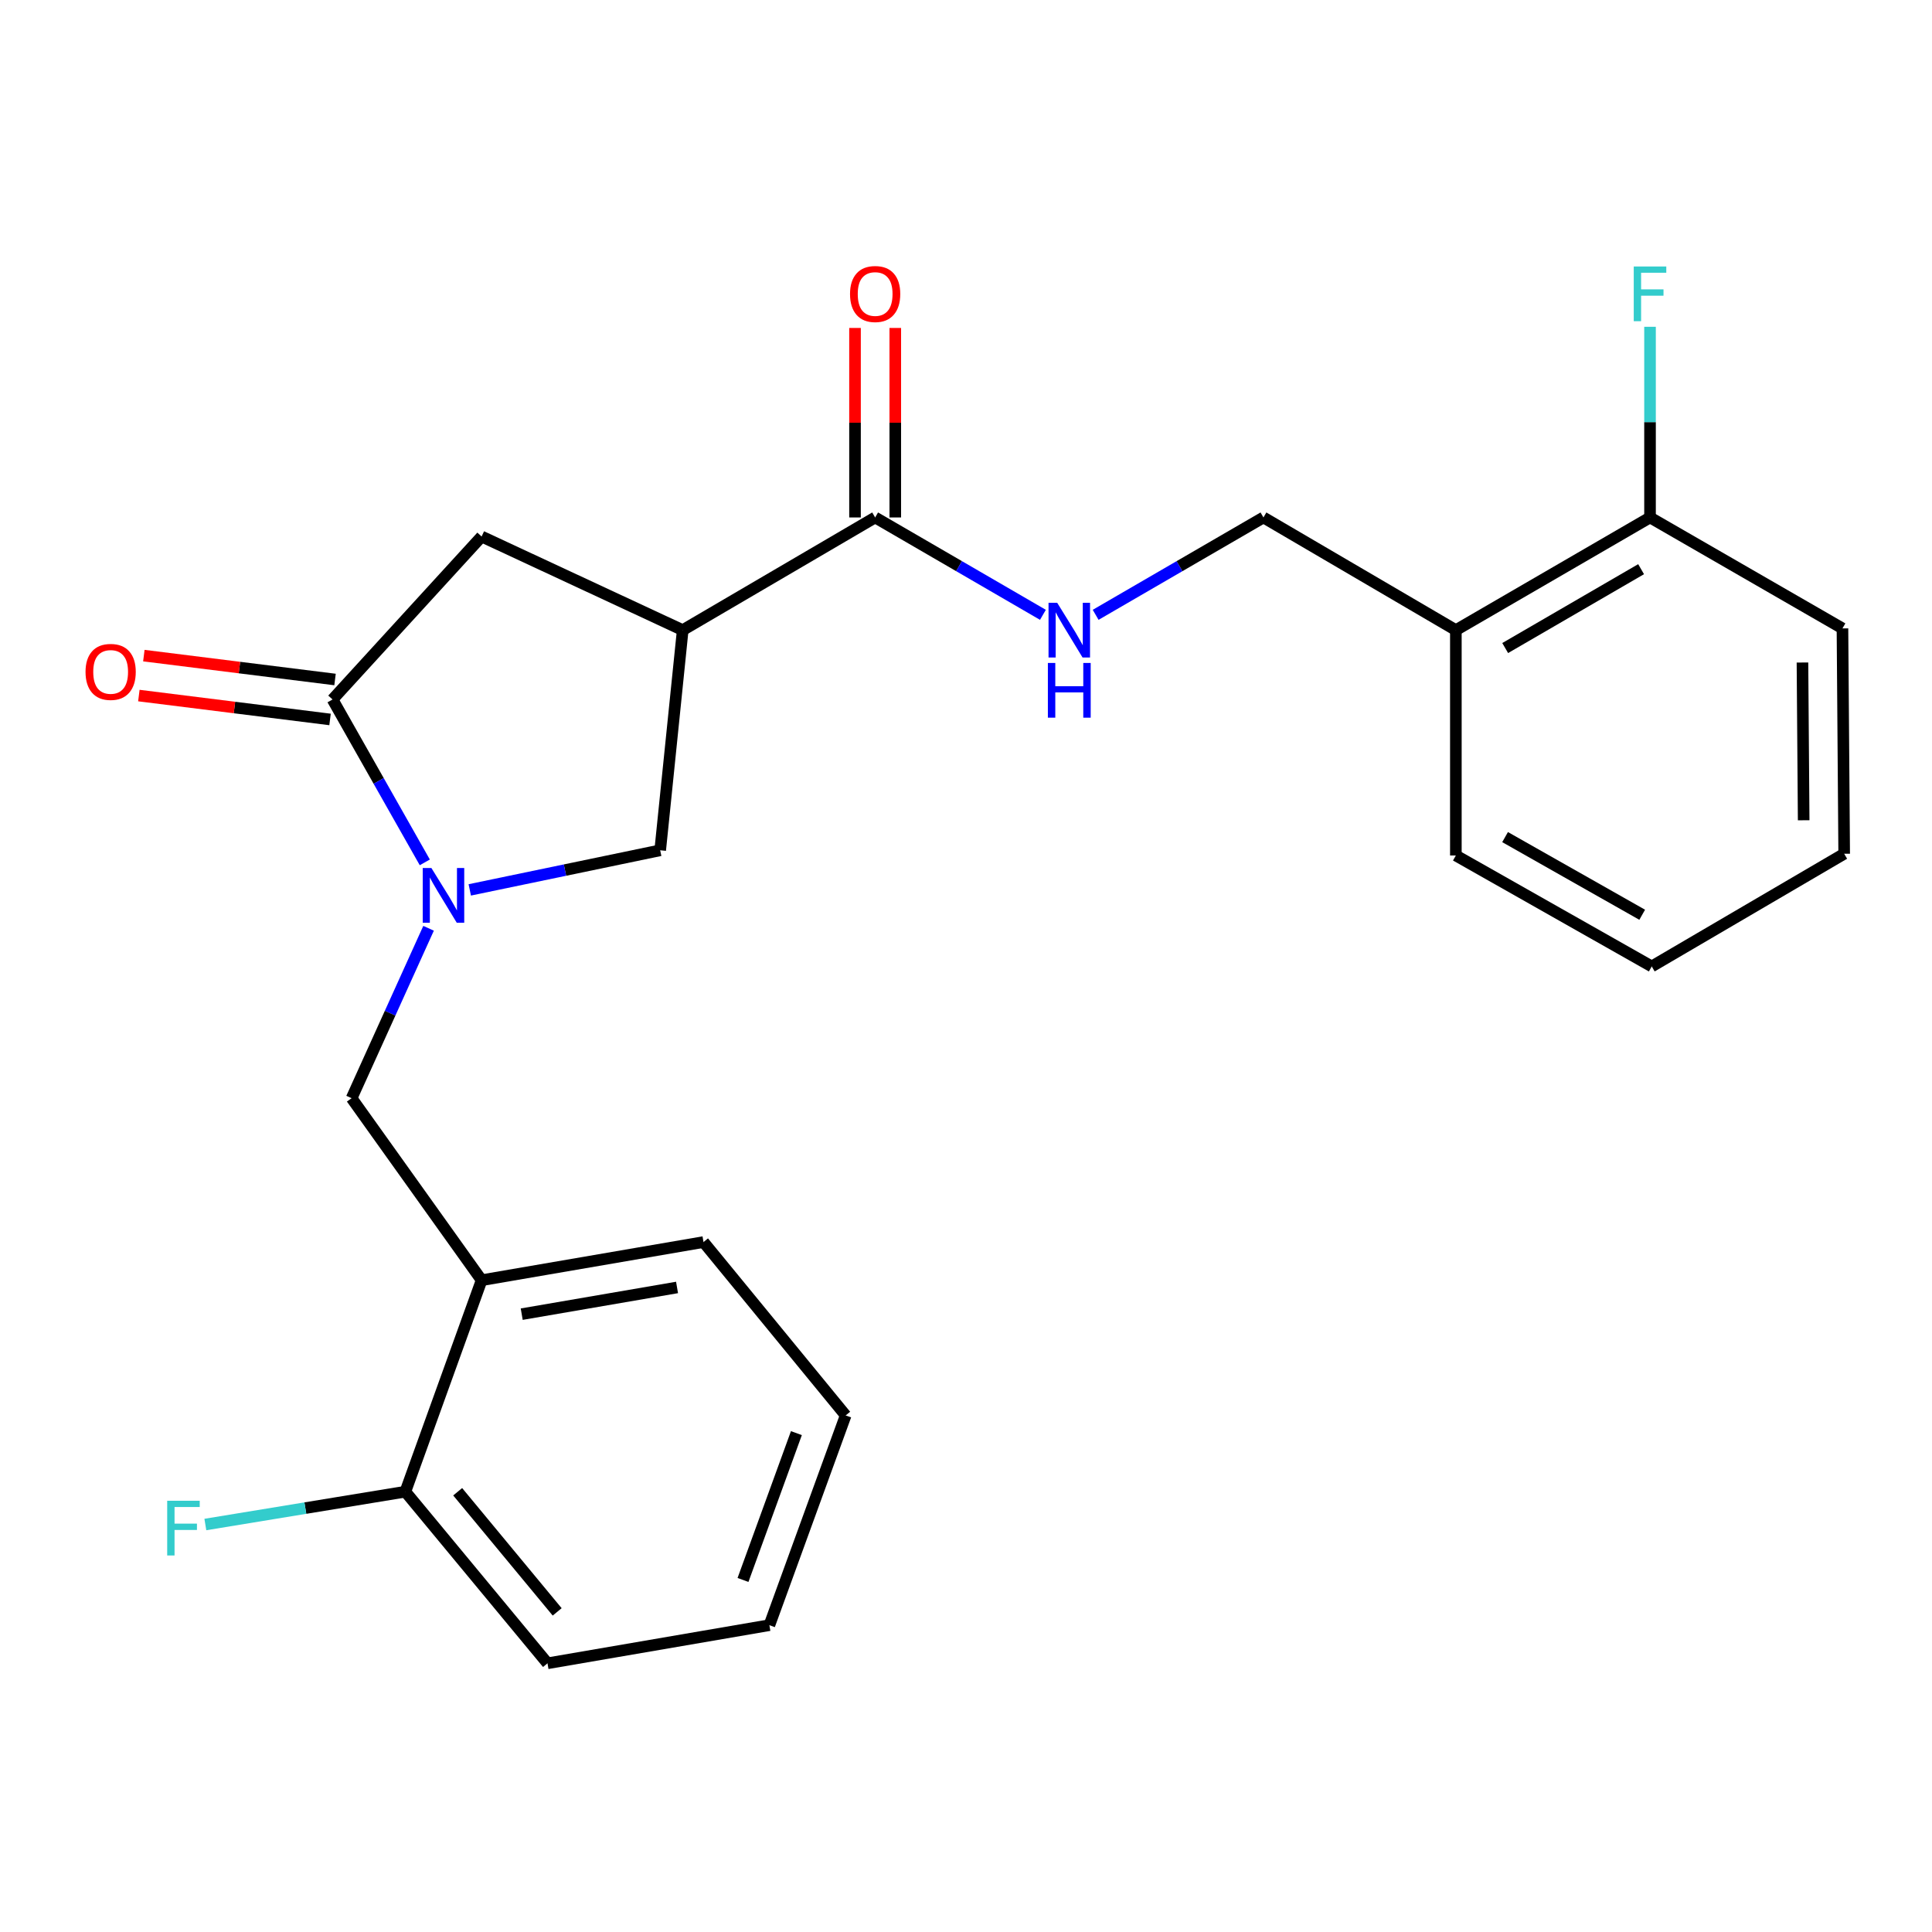 <?xml version='1.0' encoding='iso-8859-1'?>
<svg version='1.1' baseProfile='full'
              xmlns='http://www.w3.org/2000/svg'
                      xmlns:rdkit='http://www.rdkit.org/xml'
                      xmlns:xlink='http://www.w3.org/1999/xlink'
                  xml:space='preserve'
width='1000px' height='1000px' viewBox='0 0 1000 1000'>
<!-- END OF HEADER -->
<rect style='opacity:1.0;fill:#FFFFFF;stroke:none' width='1000' height='1000' x='0' y='0'> </rect>
<path class='bond-0' d='M 953.654,325.261 L 954.545,441.906' style='fill:none;fill-rule:evenodd;stroke:#000000;stroke-width:6px;stroke-linecap:butt;stroke-linejoin:miter;stroke-opacity:1' />
<path class='bond-0' d='M 932.953,342.917 L 933.577,424.568' style='fill:none;fill-rule:evenodd;stroke:#000000;stroke-width:6px;stroke-linecap:butt;stroke-linejoin:miter;stroke-opacity:1' />
<path class='bond-1' d='M 953.654,325.261 L 854.048,267.836' style='fill:none;fill-rule:evenodd;stroke:#000000;stroke-width:6px;stroke-linecap:butt;stroke-linejoin:miter;stroke-opacity:1' />
<path class='bond-2' d='M 452.974,267.836 L 496.395,293.035' style='fill:none;fill-rule:evenodd;stroke:#000000;stroke-width:6px;stroke-linecap:butt;stroke-linejoin:miter;stroke-opacity:1' />
<path class='bond-2' d='M 496.395,293.035 L 539.815,318.234' style='fill:none;fill-rule:evenodd;stroke:#0000FF;stroke-width:6px;stroke-linecap:butt;stroke-linejoin:miter;stroke-opacity:1' />
<path class='bond-3' d='M 463.392,267.836 L 463.392,218.792' style='fill:none;fill-rule:evenodd;stroke:#000000;stroke-width:6px;stroke-linecap:butt;stroke-linejoin:miter;stroke-opacity:1' />
<path class='bond-3' d='M 463.392,218.792 L 463.392,169.748' style='fill:none;fill-rule:evenodd;stroke:#FF0000;stroke-width:6px;stroke-linecap:butt;stroke-linejoin:miter;stroke-opacity:1' />
<path class='bond-3' d='M 442.556,267.836 L 442.556,218.792' style='fill:none;fill-rule:evenodd;stroke:#000000;stroke-width:6px;stroke-linecap:butt;stroke-linejoin:miter;stroke-opacity:1' />
<path class='bond-3' d='M 442.556,218.792 L 442.556,169.748' style='fill:none;fill-rule:evenodd;stroke:#FF0000;stroke-width:6px;stroke-linecap:butt;stroke-linejoin:miter;stroke-opacity:1' />
<path class='bond-4' d='M 452.974,267.836 L 353.368,326.153' style='fill:none;fill-rule:evenodd;stroke:#000000;stroke-width:6px;stroke-linecap:butt;stroke-linejoin:miter;stroke-opacity:1' />
<path class='bond-5' d='M 567.104,318.235 L 610.531,293.035' style='fill:none;fill-rule:evenodd;stroke:#0000FF;stroke-width:6px;stroke-linecap:butt;stroke-linejoin:miter;stroke-opacity:1' />
<path class='bond-5' d='M 610.531,293.035 L 653.957,267.836' style='fill:none;fill-rule:evenodd;stroke:#000000;stroke-width:6px;stroke-linecap:butt;stroke-linejoin:miter;stroke-opacity:1' />
<path class='bond-6' d='M 954.545,441.906 L 854.94,500.223' style='fill:none;fill-rule:evenodd;stroke:#000000;stroke-width:6px;stroke-linecap:butt;stroke-linejoin:miter;stroke-opacity:1' />
<path class='bond-7' d='M 353.368,326.153 L 249.283,277.698' style='fill:none;fill-rule:evenodd;stroke:#000000;stroke-width:6px;stroke-linecap:butt;stroke-linejoin:miter;stroke-opacity:1' />
<path class='bond-8' d='M 353.368,326.153 L 341.712,440.112' style='fill:none;fill-rule:evenodd;stroke:#000000;stroke-width:6px;stroke-linecap:butt;stroke-linejoin:miter;stroke-opacity:1' />
<path class='bond-9' d='M 249.283,277.698 L 172.121,362.048' style='fill:none;fill-rule:evenodd;stroke:#000000;stroke-width:6px;stroke-linecap:butt;stroke-linejoin:miter;stroke-opacity:1' />
<path class='bond-10' d='M 173.413,351.71 L 123.935,345.527' style='fill:none;fill-rule:evenodd;stroke:#000000;stroke-width:6px;stroke-linecap:butt;stroke-linejoin:miter;stroke-opacity:1' />
<path class='bond-10' d='M 123.935,345.527 L 74.456,339.343' style='fill:none;fill-rule:evenodd;stroke:#FF0000;stroke-width:6px;stroke-linecap:butt;stroke-linejoin:miter;stroke-opacity:1' />
<path class='bond-10' d='M 170.829,372.385 L 121.351,366.201' style='fill:none;fill-rule:evenodd;stroke:#000000;stroke-width:6px;stroke-linecap:butt;stroke-linejoin:miter;stroke-opacity:1' />
<path class='bond-10' d='M 121.351,366.201 L 71.872,360.018' style='fill:none;fill-rule:evenodd;stroke:#FF0000;stroke-width:6px;stroke-linecap:butt;stroke-linejoin:miter;stroke-opacity:1' />
<path class='bond-11' d='M 172.121,362.048 L 195.999,404.205' style='fill:none;fill-rule:evenodd;stroke:#000000;stroke-width:6px;stroke-linecap:butt;stroke-linejoin:miter;stroke-opacity:1' />
<path class='bond-11' d='M 195.999,404.205 L 219.877,446.363' style='fill:none;fill-rule:evenodd;stroke:#0000FF;stroke-width:6px;stroke-linecap:butt;stroke-linejoin:miter;stroke-opacity:1' />
<path class='bond-12' d='M 341.712,440.112 L 292.431,450.36' style='fill:none;fill-rule:evenodd;stroke:#000000;stroke-width:6px;stroke-linecap:butt;stroke-linejoin:miter;stroke-opacity:1' />
<path class='bond-12' d='M 292.431,450.36 L 243.151,460.607' style='fill:none;fill-rule:evenodd;stroke:#0000FF;stroke-width:6px;stroke-linecap:butt;stroke-linejoin:miter;stroke-opacity:1' />
<path class='bond-13' d='M 221.828,480.478 L 201.912,524.451' style='fill:none;fill-rule:evenodd;stroke:#0000FF;stroke-width:6px;stroke-linecap:butt;stroke-linejoin:miter;stroke-opacity:1' />
<path class='bond-13' d='M 201.912,524.451 L 181.995,568.425' style='fill:none;fill-rule:evenodd;stroke:#000000;stroke-width:6px;stroke-linecap:butt;stroke-linejoin:miter;stroke-opacity:1' />
<path class='bond-14' d='M 181.995,568.425 L 249.283,662.636' style='fill:none;fill-rule:evenodd;stroke:#000000;stroke-width:6px;stroke-linecap:butt;stroke-linejoin:miter;stroke-opacity:1' />
<path class='bond-15' d='M 249.283,662.636 L 364.133,642.889' style='fill:none;fill-rule:evenodd;stroke:#000000;stroke-width:6px;stroke-linecap:butt;stroke-linejoin:miter;stroke-opacity:1' />
<path class='bond-15' d='M 270.041,680.208 L 350.436,666.385' style='fill:none;fill-rule:evenodd;stroke:#000000;stroke-width:6px;stroke-linecap:butt;stroke-linejoin:miter;stroke-opacity:1' />
<path class='bond-16' d='M 249.283,662.636 L 209.811,772.093' style='fill:none;fill-rule:evenodd;stroke:#000000;stroke-width:6px;stroke-linecap:butt;stroke-linejoin:miter;stroke-opacity:1' />
<path class='bond-17' d='M 398.234,841.186 L 437.718,732.621' style='fill:none;fill-rule:evenodd;stroke:#000000;stroke-width:6px;stroke-linecap:butt;stroke-linejoin:miter;stroke-opacity:1' />
<path class='bond-17' d='M 384.576,817.78 L 412.214,741.784' style='fill:none;fill-rule:evenodd;stroke:#000000;stroke-width:6px;stroke-linecap:butt;stroke-linejoin:miter;stroke-opacity:1' />
<path class='bond-18' d='M 398.234,841.186 L 283.384,860.922' style='fill:none;fill-rule:evenodd;stroke:#000000;stroke-width:6px;stroke-linecap:butt;stroke-linejoin:miter;stroke-opacity:1' />
<path class='bond-19' d='M 437.718,732.621 L 364.133,642.889' style='fill:none;fill-rule:evenodd;stroke:#000000;stroke-width:6px;stroke-linecap:butt;stroke-linejoin:miter;stroke-opacity:1' />
<path class='bond-20' d='M 209.811,772.093 L 283.384,860.922' style='fill:none;fill-rule:evenodd;stroke:#000000;stroke-width:6px;stroke-linecap:butt;stroke-linejoin:miter;stroke-opacity:1' />
<path class='bond-20' d='M 236.893,772.127 L 288.394,834.307' style='fill:none;fill-rule:evenodd;stroke:#000000;stroke-width:6px;stroke-linecap:butt;stroke-linejoin:miter;stroke-opacity:1' />
<path class='bond-21' d='M 209.811,772.093 L 158.05,780.591' style='fill:none;fill-rule:evenodd;stroke:#000000;stroke-width:6px;stroke-linecap:butt;stroke-linejoin:miter;stroke-opacity:1' />
<path class='bond-21' d='M 158.05,780.591 L 106.29,789.089' style='fill:none;fill-rule:evenodd;stroke:#33CCCC;stroke-width:6px;stroke-linecap:butt;stroke-linejoin:miter;stroke-opacity:1' />
<path class='bond-22' d='M 854.94,500.223 L 753.551,442.797' style='fill:none;fill-rule:evenodd;stroke:#000000;stroke-width:6px;stroke-linecap:butt;stroke-linejoin:miter;stroke-opacity:1' />
<path class='bond-22' d='M 850,473.479 L 779.028,433.281' style='fill:none;fill-rule:evenodd;stroke:#000000;stroke-width:6px;stroke-linecap:butt;stroke-linejoin:miter;stroke-opacity:1' />
<path class='bond-23' d='M 753.551,442.797 L 753.551,326.153' style='fill:none;fill-rule:evenodd;stroke:#000000;stroke-width:6px;stroke-linecap:butt;stroke-linejoin:miter;stroke-opacity:1' />
<path class='bond-24' d='M 753.551,326.153 L 854.048,267.836' style='fill:none;fill-rule:evenodd;stroke:#000000;stroke-width:6px;stroke-linecap:butt;stroke-linejoin:miter;stroke-opacity:1' />
<path class='bond-24' d='M 779.083,335.426 L 849.431,294.605' style='fill:none;fill-rule:evenodd;stroke:#000000;stroke-width:6px;stroke-linecap:butt;stroke-linejoin:miter;stroke-opacity:1' />
<path class='bond-25' d='M 753.551,326.153 L 653.957,267.836' style='fill:none;fill-rule:evenodd;stroke:#000000;stroke-width:6px;stroke-linecap:butt;stroke-linejoin:miter;stroke-opacity:1' />
<path class='bond-26' d='M 854.048,267.836 L 854.048,218.492' style='fill:none;fill-rule:evenodd;stroke:#000000;stroke-width:6px;stroke-linecap:butt;stroke-linejoin:miter;stroke-opacity:1' />
<path class='bond-26' d='M 854.048,218.492 L 854.048,169.148' style='fill:none;fill-rule:evenodd;stroke:#33CCCC;stroke-width:6px;stroke-linecap:butt;stroke-linejoin:miter;stroke-opacity:1' />
<path  class='atom-2' d='M 547.2 311.993
L 556.48 326.993
Q 557.4 328.473, 558.88 331.153
Q 560.36 333.833, 560.44 333.993
L 560.44 311.993
L 564.2 311.993
L 564.2 340.313
L 560.32 340.313
L 550.36 323.913
Q 549.2 321.993, 547.96 319.793
Q 546.76 317.593, 546.4 316.913
L 546.4 340.313
L 542.72 340.313
L 542.72 311.993
L 547.2 311.993
' fill='#0000FF'/>
<path  class='atom-2' d='M 542.38 343.145
L 546.22 343.145
L 546.22 355.185
L 560.7 355.185
L 560.7 343.145
L 564.54 343.145
L 564.54 371.465
L 560.7 371.465
L 560.7 358.385
L 546.22 358.385
L 546.22 371.465
L 542.38 371.465
L 542.38 343.145
' fill='#0000FF'/>
<path  class='atom-3' d='M 439.974 152.174
Q 439.974 145.374, 443.334 141.574
Q 446.694 137.774, 452.974 137.774
Q 459.254 137.774, 462.614 141.574
Q 465.974 145.374, 465.974 152.174
Q 465.974 159.054, 462.574 162.974
Q 459.174 166.854, 452.974 166.854
Q 446.734 166.854, 443.334 162.974
Q 439.974 159.094, 439.974 152.174
M 452.974 163.654
Q 457.294 163.654, 459.614 160.774
Q 461.974 157.854, 461.974 152.174
Q 461.974 146.614, 459.614 143.814
Q 457.294 140.974, 452.974 140.974
Q 448.654 140.974, 446.294 143.774
Q 443.974 146.574, 443.974 152.174
Q 443.974 157.894, 446.294 160.774
Q 448.654 163.654, 452.974 163.654
' fill='#FF0000'/>
<path  class='atom-8' d='M 44.271 347.774
Q 44.271 340.974, 47.631 337.174
Q 50.991 333.374, 57.271 333.374
Q 63.551 333.374, 66.911 337.174
Q 70.271 340.974, 70.271 347.774
Q 70.271 354.654, 66.871 358.574
Q 63.471 362.454, 57.271 362.454
Q 51.031 362.454, 47.631 358.574
Q 44.271 354.694, 44.271 347.774
M 57.271 359.254
Q 61.591 359.254, 63.911 356.374
Q 66.271 353.454, 66.271 347.774
Q 66.271 342.214, 63.911 339.414
Q 61.591 336.574, 57.271 336.574
Q 52.951 336.574, 50.591 339.374
Q 48.271 342.174, 48.271 347.774
Q 48.271 353.494, 50.591 356.374
Q 52.951 359.254, 57.271 359.254
' fill='#FF0000'/>
<path  class='atom-10' d='M 223.287 449.276
L 232.567 464.276
Q 233.487 465.756, 234.967 468.436
Q 236.447 471.116, 236.527 471.276
L 236.527 449.276
L 240.287 449.276
L 240.287 477.596
L 236.407 477.596
L 226.447 461.196
Q 225.287 459.276, 224.047 457.076
Q 222.847 454.876, 222.487 454.196
L 222.487 477.596
L 218.807 477.596
L 218.807 449.276
L 223.287 449.276
' fill='#0000FF'/>
<path  class='atom-18' d='M 86.54 776.789
L 103.38 776.789
L 103.38 780.029
L 90.34 780.029
L 90.34 788.629
L 101.94 788.629
L 101.94 791.909
L 90.34 791.909
L 90.34 805.109
L 86.54 805.109
L 86.54 776.789
' fill='#33CCCC'/>
<path  class='atom-23' d='M 845.628 137.934
L 862.468 137.934
L 862.468 141.174
L 849.428 141.174
L 849.428 149.774
L 861.028 149.774
L 861.028 153.054
L 849.428 153.054
L 849.428 166.254
L 845.628 166.254
L 845.628 137.934
' fill='#33CCCC'/>
</svg>

